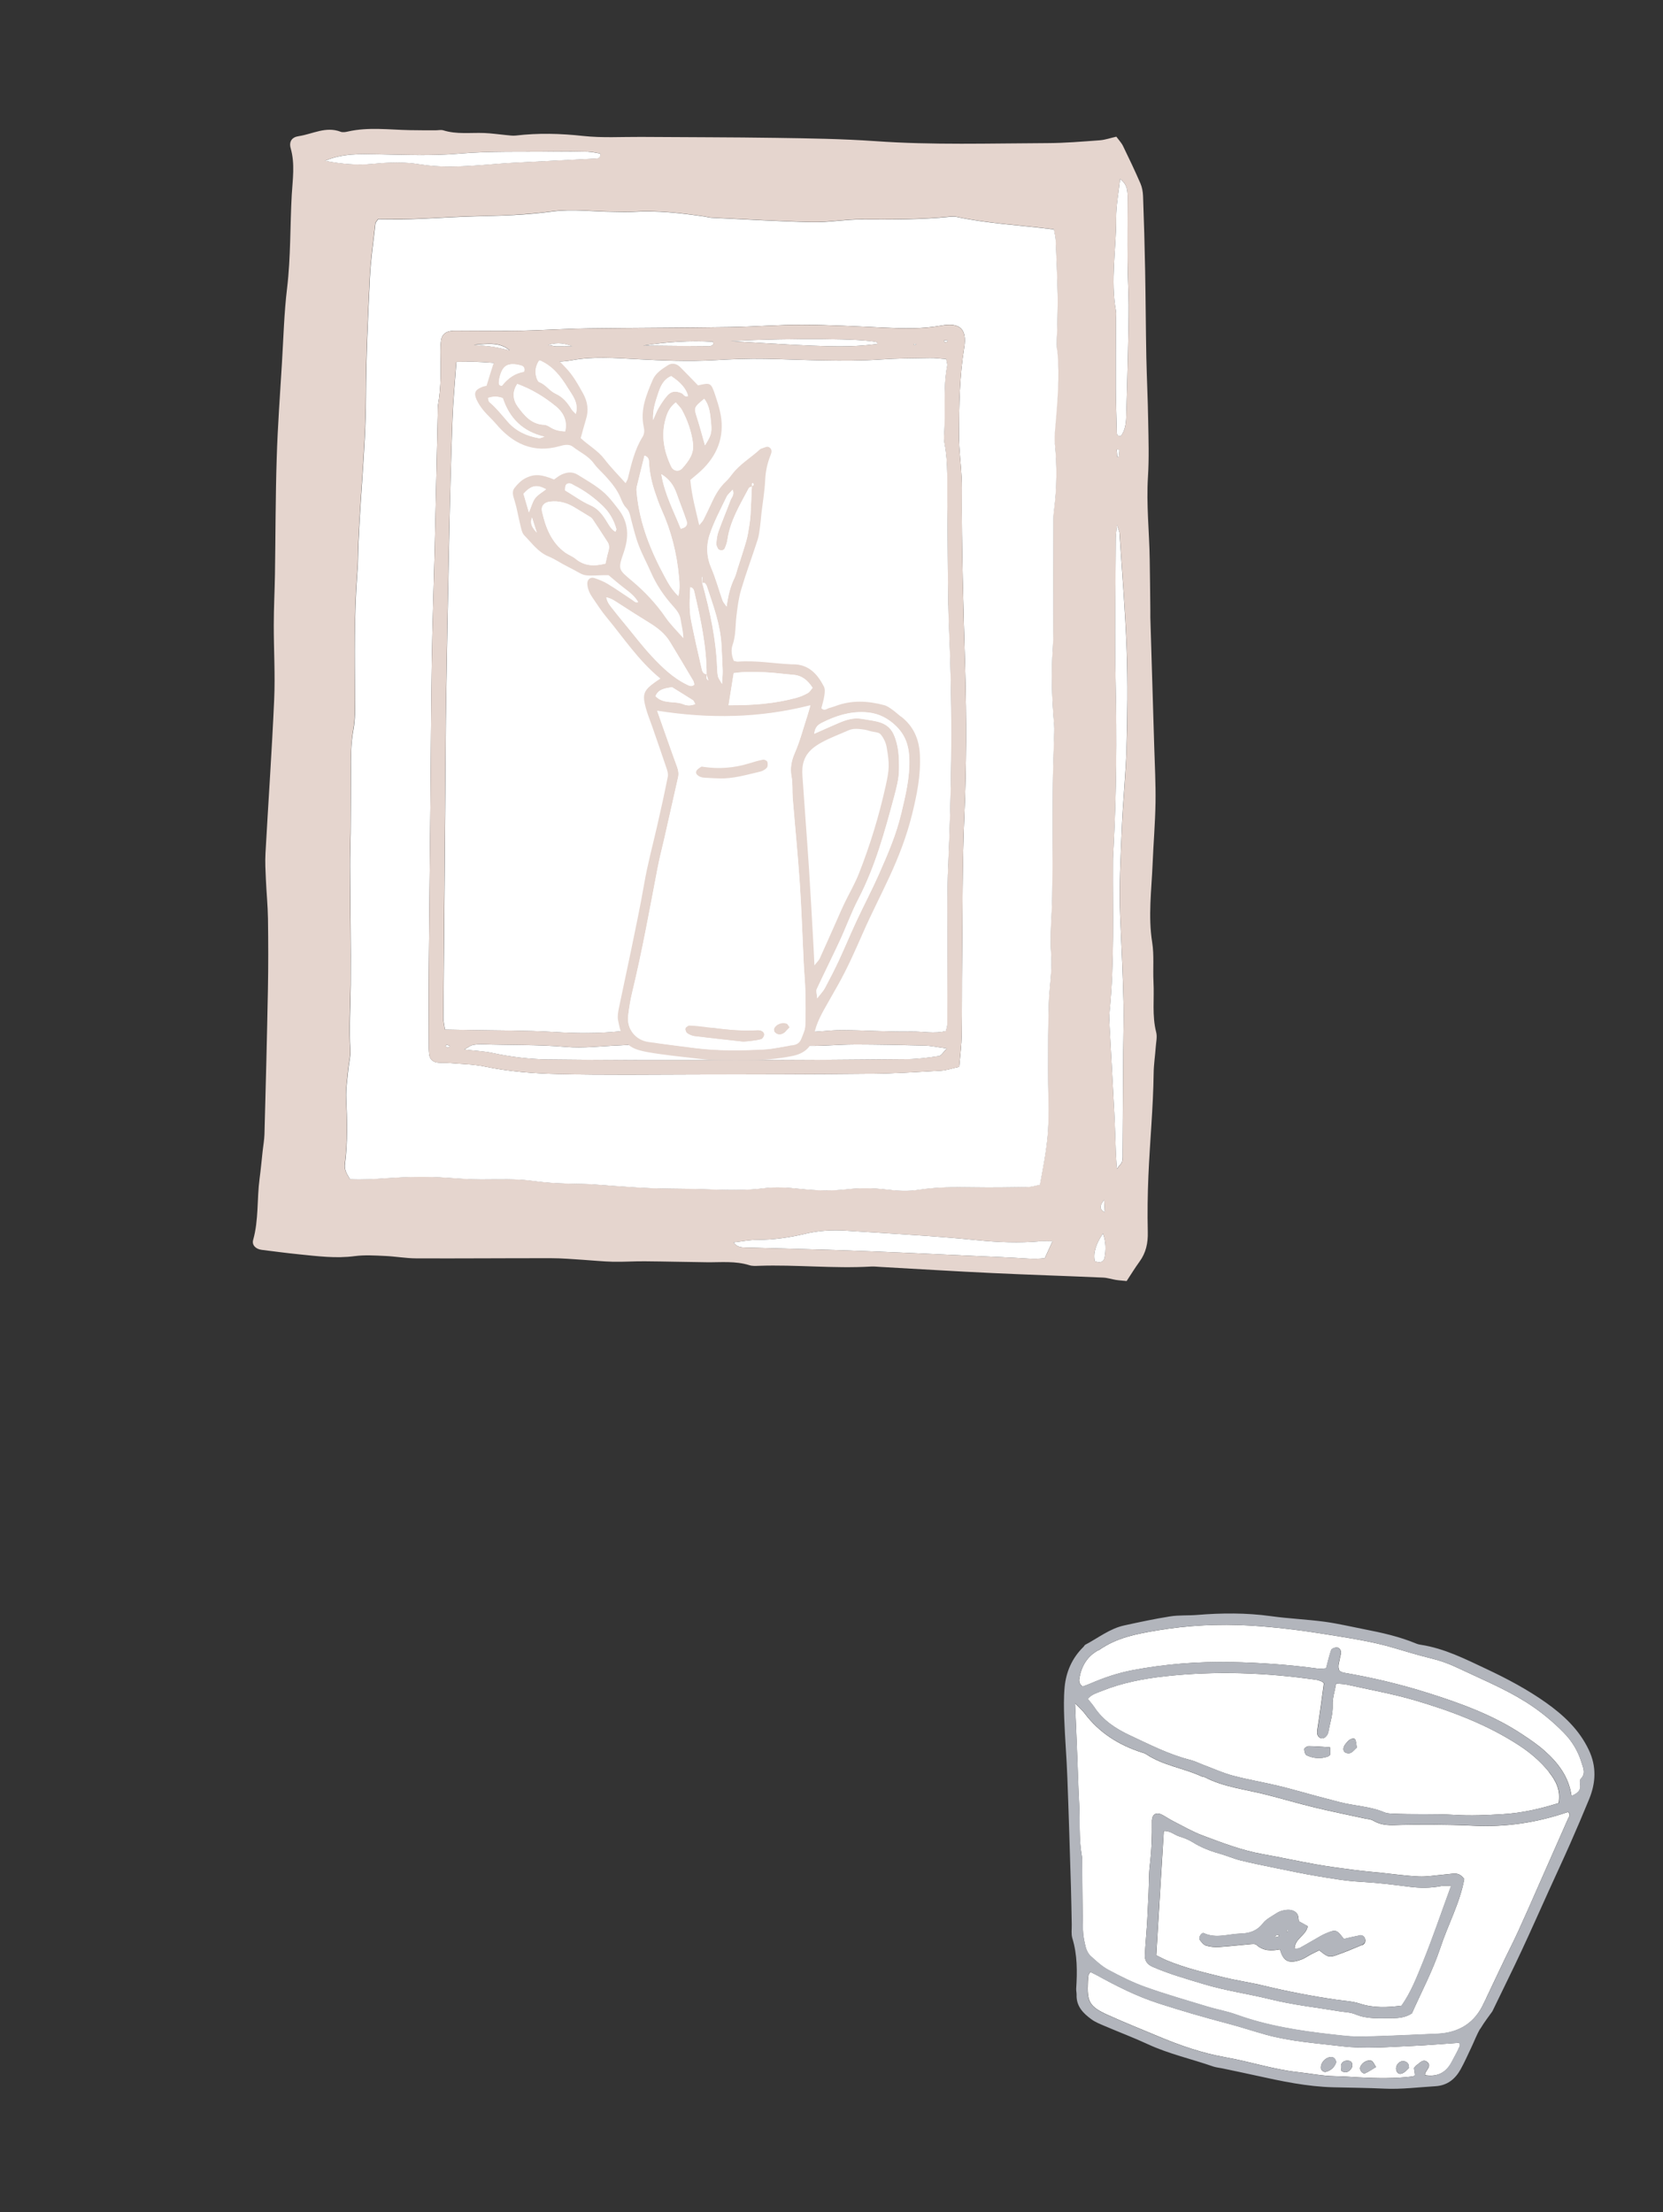 <?xml version="1.0" encoding="UTF-8"?><svg id="_イヤー_2" xmlns="http://www.w3.org/2000/svg" width="294.96" height="392.3" viewBox="0 0 294.96 392.3"><rect x="0" y="0" width="294.96" height="392.3" fill="#333333" stroke="none"/><defs><style>.cls-1{fill:#e5d5ce;}.cls-2{fill:#fff;}.cls-3{fill:none;}.cls-4{fill:#b2b5bc;}</style></defs><g id="_定デザイン"><g><g><rect class="cls-3" y="0" width="250" height="250"/><g><path class="cls-1" d="M204.59,174.11c-.12-2.32,.13-4.69-.23-6.97-.74-4.65-.12-9.25,.07-13.87,.15-3.65,.46-7.29,.52-10.94,.05-3.32-.13-6.64-.23-9.96-.23-7.63-.46-15.27-.69-22.9-.01-.44,0-.89,0-1.33-.03-2.99-.06-5.97-.11-8.96-.07-4.87-.62-9.72-.31-14.61,.21-3.31,.1-6.64,.04-9.96-.06-3.76-.25-7.52-.33-11.28-.1-5.1-.11-10.19-.21-15.29-.08-4.43-.21-8.85-.37-13.27-.03-.76-.17-1.56-.47-2.25-.97-2.23-2.01-4.43-3.08-6.62-.28-.58-.75-1.06-1.19-1.66-1.04,.23-1.98,.57-2.94,.64-3.09,.23-6.19,.49-9.28,.5-10.18,.04-20.37,.37-30.55-.35-5.85-.41-11.73-.49-17.59-.58-7.98-.12-15.96-.11-23.94-.17-3.44-.02-6.9,.2-10.3-.17-4-.44-7.94-.54-11.92-.07-.54,.06-1.1-.03-1.65-.08-1.32-.12-2.63-.32-3.95-.37-2.43-.09-4.88,.27-7.27-.48-.4-.12-.88,0-1.32,0-1.54,0-3.09,0-4.63-.03-3.65-.07-7.3-.58-10.93,.24-.42,.1-.93,.19-1.3,.05-2.63-1.02-4.99,.41-7.46,.78-1.22,.18-1.75,.97-1.4,2.19,.77,2.73,.34,5.49,.18,8.19-.31,5.52-.17,11.07-.83,16.58-.53,4.39-.64,8.83-.91,13.25-.34,5.64-.76,11.27-.93,16.92-.22,6.86-.2,13.72-.31,20.58-.05,2.99-.21,5.98-.21,8.97-.01,4.42,.27,8.85,.07,13.27-.4,9.07-1.04,18.14-1.54,27.21-.09,1.54,0,3.1,.07,4.65,.1,2.32,.34,4.64,.37,6.96,.06,4.21,.07,8.42-.01,12.63-.16,8.53-.38,17.06-.61,25.59-.03,.99-.21,1.98-.32,2.97-.18,1.65-.33,3.31-.55,4.95-.48,3.61-.14,7.3-1.14,10.85-.25,.9,.46,1.62,1.52,1.75,2.19,.27,4.39,.57,6.58,.79,3.3,.33,6.58,.77,9.93,.32,1.74-.23,3.54-.11,5.31-.03,1.88,.08,3.74,.42,5.62,.43,7.98,.03,15.96-.04,23.93-.03,1.88,0,3.76,.17,5.64,.29,1.77,.11,3.53,.3,5.3,.34,1.88,.04,3.77-.1,5.65-.08,3.66,.03,7.31,.13,10.97,.17,2.54,.03,5.1-.26,7.59,.53,.51,.16,1.1,.12,1.65,.1,6.64-.23,13.28,.52,19.93,.13,.55-.03,1.11,.04,1.66,.07,6.64,.37,13.27,.78,19.91,1.09,6.52,.31,13.05,.51,19.57,.8,.76,.03,1.51,.29,2.27,.41,.63,.1,1.27,.13,1.9,.2,.8-1.22,1.49-2.35,2.27-3.42,1.17-1.59,1.53-3.33,1.48-5.29-.08-3.31-.03-6.63,.11-9.94,.26-6.07,.85-12.12,.93-18.2,.02-1.55,.26-3.09,.37-4.63,.06-.88,.29-1.82,.08-2.64-.76-2.96-.32-5.96-.48-8.93Zm-8.76,38.67c.04,.7,.08,1.4,.13,2.23-1.27-.67-.67-1.46-.13-2.23ZM57.64,28.51c3.11-1.34,6.32-1.21,9.51-1.15,4.76,.09,9.49,.29,14.26-.12,5.61-.48,11.28-.29,16.92-.37,1.99-.03,3.99-.02,5.98,.03,.73,.02,1.45,.2,2.13,.31,.09,.89-.47,.87-.85,.89-4.87,.27-9.74,.49-14.61,.75-1.88,.1-3.75,.27-5.62,.41-3.65,.28-7.3,.46-10.94-.14-2.76-.45-5.53-.35-8.29-.08-2.87,.28-5.7,.01-8.5-.54Zm127.67,194.62c-1.95,.26-3.81,0-5.67-.08-8.73-.38-17.46-.83-26.19-1.17-7.06-.28-14.13-.42-21.2-.64-.74-.02-1.51-.02-2.16-.9,1.4-.16,2.8-.45,4.21-.45,2.9-.01,5.73-.42,8.54-1.08,2.38-.57,4.79-.71,7.23-.55,4.74,.31,9.49,.59,14.24,.92,2.98,.21,5.95,.45,8.92,.76,3.75,.38,7.5,.53,11.26,.2,.62-.05,1.25,0,2.2,0-.54,1.18-.94,2.04-1.38,3.01Zm1.76-144.45c.38,3.88,.35,7.75-.13,11.61-.07,.55-.13,1.1-.13,1.66-.01,6.64,0,13.28-.02,19.92,0,1-.03,2-.09,2.99-.3,4.54-.15,9.08,.23,13.61,.07,.87,0,1.76-.02,2.64-.07,2.77-.19,5.53-.21,8.3-.05,6.53,0,13.07-.11,19.6-.06,3.42-.45,6.81-.18,10.27,.22,2.84-.34,5.74-.42,8.61-.11,3.87-.11,7.75-.12,11.62,0,3.21,.12,6.42,.05,9.63-.08,3.65-.81,7.23-1.5,10.95-.8,.15-1.54,.39-2.28,.41-3.21,.06-6.43,.09-9.64,.04-3.21-.05-6.4-.06-9.61,.44-1.83,.29-3.77,.18-5.63-.04-2.33-.28-4.64-.33-6.96-.06-2.77,.32-5.51,.25-8.29-.05-2.19-.24-4.46-.4-6.63-.12-4.44,.57-8.85,.16-13.27,.1-2.32-.03-4.65-.04-6.97-.13-2.21-.09-4.42-.27-6.62-.41-1.76-.11-3.53-.31-5.29-.33-2.88-.04-5.72-.11-8.6-.52-3.05-.43-6.19-.27-9.29-.28-2.11,0-4.19-.17-6.29-.31-3.52-.25-7.08-.15-10.6,.1-2.1,.15-4.17,.28-6.4,.17-.61-1.02-1.02-1.67-.89-2.7,.49-3.85,.4-7.71,.22-11.59-.08-1.75,.22-3.53,.38-5.29,.1-1.1,.43-2.21,.36-3.29-.26-3.88,.02-7.75,.06-11.62,.06-6.98-.08-13.96-.11-20.94,0-1.99,.08-3.98,.1-5.97,.03-3.65,.05-7.3,.04-10.95,0-2.43,0-4.85,.43-7.28,.35-1.94,.32-3.97,.31-5.96-.06-7.2-.15-14.4,.37-21.59,.06-.77,.13-1.55,.14-2.32,.18-9.74,1.38-19.42,1.42-29.17,.03-7.08,.36-14.16,.7-21.24,.15-3.2,.63-6.38,.98-9.57,.02-.19,.22-.37,.48-.77,1.84,0,3.83,.05,5.8-.01,3.1-.1,6.19-.31,9.29-.43,2.99-.12,5.98-.13,8.97-.3,2.32-.13,4.64-.34,6.94-.64,3.55-.46,7.08,.04,10.62,.06,1.22,0,2.44,.09,3.65,.01,4.23-.26,8.4,.21,12.57,.83,.44,.06,.87,.2,1.31,.22,5.97,.28,11.94,.65,17.91,.78,2.86,.06,5.74-.49,8.61-.48,5.32,.03,10.63,.05,15.93-.49,.33-.03,.67-.03,.99,.04,5.63,1.21,11.39,1.47,17.27,2.22,.11,.64,.29,1.25,.31,1.87,.14,3.21,.28,6.41,.35,9.62,.04,1.87-.03,3.75-.06,5.62-.02,1.44-.18,2.89-.04,4.31,.44,4.66,.03,9.29-.38,13.92-.08,.88-.13,1.78-.05,2.65Zm8.86,144.27c-.18,.98-.92,1.06-1.74,.73q-.49-2.09,1.44-4.93c.57,1.64,.53,2.94,.3,4.2Zm3.89-90.28c-.13,4.76-.64,9.5-.84,14.26-.21,5.2-.51,10.42-.29,15.6,.22,5.19,.49,10.39,.6,15.59,.06,2.77-.05,5.54-.06,8.3-.04,5.98-.07,11.96-.11,17.94,0,.55,.04,1.13-.09,1.65-.09,.36-.45,.66-.93,1.3-.08-1.18-.14-1.94-.17-2.71-.1-2.43-.15-4.86-.28-7.29-.28-5.3-.59-10.6-.87-15.9-.04-.66-.03-1.33,.04-1.99,.88-8.83,.55-17.69,.6-26.54,0-.88,.07-1.77,.11-2.65,.5-9.62,.57-19.25,.36-28.88-.19-8.63,0-17.27,.02-25.91,0-.54,.1-1.08,.22-2.32,.32,1,.44,1.21,.45,1.42,.45,6.96,1.03,13.91,1.28,20.87,.21,5.75,.13,11.52-.03,17.28Zm-1.76-52.94l.49,.07c-.04,.41-.07,.81-.11,1.22h-.29c-.03-.43-.06-.86-.09-1.29Zm2.01-17.7c-.09,3.98-.19,7.96-.32,11.94-.04,1.21-.2,2.41-.97,3.37-.77,.01-.69-.5-.7-.9-.07-2.54-.16-5.09-.17-7.63-.02-4.09,.02-8.18,.03-12.28,0-.44,.07-.9,0-1.33-.99-5.51,.05-11.02,.03-16.53,0-2.27,.45-4.55,.7-6.94,1.33,.98,1.33,2.2,1.33,3.43-.01,3.76-.05,7.52-.01,11.29,.02,2.54,.18,5.08,.19,7.62,.02,2.65-.05,5.3-.11,7.95Z"/><path class="cls-2" d="M187.49,62.11c-.14-1.42,.02-2.87,.04-4.31,.03-1.87,.1-3.75,.06-5.62-.07-3.21-.21-6.42-.35-9.62-.03-.62-.2-1.23-.31-1.87-5.88-.75-11.64-1.01-17.27-2.22-.32-.07-.66-.07-.99-.04-5.3,.54-10.61,.52-15.93,.49-2.87-.01-5.74,.54-8.61,.48-5.97-.13-11.94-.5-17.91-.78-.44-.02-.87-.16-1.31-.22-4.17-.62-8.34-1.09-12.57-.83-1.21,.07-2.43,0-3.65-.01-3.54-.02-7.07-.52-10.62-.06-2.3,.3-4.62,.52-6.94,.64-2.99,.16-5.98,.18-8.97,.3-3.1,.12-6.19,.33-9.29,.43-1.98,.07-3.96,.01-5.8,.01-.26,.4-.46,.57-.48,.77-.35,3.19-.83,6.37-.98,9.57-.34,7.07-.67,14.16-.7,21.24-.04,9.75-1.24,19.43-1.42,29.17-.01,.77-.09,1.55-.14,2.32-.52,7.19-.44,14.39-.37,21.59,.02,1.99,.05,4.02-.31,5.96-.44,2.43-.44,4.84-.43,7.28,0,3.65-.01,7.3-.04,10.95-.02,1.99-.11,3.98-.1,5.97,.03,6.98,.17,13.96,.11,20.94-.03,3.87-.31,7.74-.06,11.62,.07,1.08-.26,2.19-.36,3.29-.16,1.76-.46,3.53-.38,5.29,.18,3.87,.27,7.74-.22,11.59-.13,1.03,.28,1.68,.89,2.7,2.22,.11,4.29-.02,6.4-.17,3.52-.25,7.08-.34,10.6-.1,2.1,.15,4.18,.31,6.29,.31,3.1,0,6.24-.15,9.29,.28,2.88,.41,5.72,.47,8.6,.52,1.77,.02,3.53,.22,5.29,.33,2.21,.14,4.41,.33,6.62,.41,2.32,.09,4.65,.1,6.97,.13,4.42,.06,8.83,.47,13.27-.1,2.17-.28,4.44-.12,6.63,.12,2.77,.3,5.52,.37,8.29,.05,2.32-.27,4.62-.22,6.96,.06,1.86,.23,3.8,.33,5.63,.04,3.2-.5,6.39-.49,9.61-.44,3.21,.05,6.43,.01,9.64-.04,.75-.01,1.49-.26,2.28-.41,.68-3.71,1.41-7.29,1.5-10.95,.07-3.21-.06-6.42-.05-9.63,0-3.87,0-7.75,.12-11.62,.08-2.88,.64-5.77,.42-8.61-.27-3.45,.13-6.85,.18-10.27,.11-6.53,.05-13.07,.11-19.6,.02-2.77,.14-5.53,.21-8.3,.02-.88,.09-1.77,.02-2.64-.39-4.53-.54-9.07-.23-13.61,.07-.99,.09-1.99,.09-2.99,.01-6.64,0-13.28,.02-19.92,0-.55,.06-1.11,.13-1.66,.48-3.87,.52-7.73,.13-11.61-.09-.87-.03-1.77,.05-2.65,.4-4.63,.82-9.26,.38-13.92Zm-16.45,82.58c-.37,8.52-.31,17.05-.4,25.58-.05,4.43,0,8.87-.07,13.3-.03,1.76-.26,3.51-.44,5.63-1.31,.28-2.26,.62-3.22,.68-4.09,.23-8.18,.5-12.27,.54-10.42,.11-20.83,.11-31.25,.13-8.09,.02-16.19,.12-24.28-.07-4.41-.1-8.83-.43-13.19-1.34-2.05-.42-4.18-.44-6.27-.62-.66-.06-1.33,0-1.99-.07-.91-.1-1.42-.58-1.54-1.46-.08-.65-.07-1.32-.07-1.99-.01-4.1-.05-8.2-.01-12.3,.08-9.97,.2-19.95,.3-29.92,.08-8.42,.11-16.83,.24-25.25,.11-6.86,.36-13.73,.53-20.59,.19-7.86,.35-15.72,.53-23.58,.01-.55-.03-1.12,.07-1.66,.54-3.08,.47-6.18,.41-9.28-.01-.66,.02-1.33,.1-1.99,.12-1.01,.69-1.56,1.71-1.72,.22-.03,.44-.06,.66-.06,3.1,.01,6.2,.05,9.3,.04,1.66,0,3.32-.06,4.98-.11,3.21-.11,6.42-.3,9.63-.34,8.31-.11,16.62-.11,24.93-.23,4.32-.06,8.63-.43,12.94-.41,4.86,.02,9.73,.29,14.59,.51,3.32,.15,6.61,.24,9.92-.36,3.38-.62,4.68,.58,4.13,3.94-.82,5.06-.9,10.14-.92,15.24,0,.77,.02,1.55,.06,2.32,.15,2.43,.46,4.85,.45,7.28-.07,10.75,.29,21.49,.59,32.23,.25,8.64,.23,17.28-.15,25.93Z"/><path class="cls-2" d="M198.57,94.52c-.01-.21-.13-.41-.45-1.42-.12,1.24-.22,1.78-.22,2.32-.03,8.64-.21,17.28-.02,25.91,.21,9.64,.14,19.26-.36,28.88-.05,.88-.11,1.77-.11,2.65-.05,8.85,.28,17.71-.6,26.54-.07,.66-.07,1.33-.04,1.99,.28,5.3,.6,10.6,.87,15.9,.13,2.43,.18,4.86,.28,7.29,.03,.76,.1,1.53,.17,2.71,.48-.64,.84-.94,.93-1.3,.13-.52,.09-1.1,.09-1.65,.04-5.98,.07-11.96,.11-17.94,.02-2.77,.12-5.54,.06-8.3-.11-5.2-.38-10.39-.6-15.59-.22-5.19,.08-10.41,.29-15.6,.19-4.76,.7-9.5,.84-14.26,.16-5.76,.24-11.53,.03-17.28-.25-6.96-.83-13.92-1.28-20.87Z"/><path class="cls-2" d="M184.49,220.14c-3.76,.33-7.51,.18-11.26-.2-2.97-.3-5.94-.55-8.92-.76-4.74-.33-9.49-.61-14.24-.92-2.44-.16-4.85-.02-7.23,.55-2.81,.67-5.64,1.07-8.54,1.08-1.4,0-2.8,.29-4.21,.45,.65,.88,1.41,.88,2.16,.9,7.07,.22,14.13,.36,21.2,.64,8.73,.34,17.46,.79,26.19,1.17,1.86,.08,3.72,.34,5.67,.08,.44-.96,.84-1.83,1.38-3.01-.95,0-1.58-.05-2.2,0Z"/><path class="cls-2" d="M200,35.17c0-1.23,0-2.45-1.33-3.43-.26,2.4-.71,4.67-.7,6.94,.02,5.51-1.03,11.02-.03,16.53,.08,.43,.01,.88,0,1.33-.01,4.09-.05,8.18-.03,12.28,.01,2.54,.11,5.09,.17,7.63,.01,.4-.07,.91,.7,.9,.76-.96,.93-2.16,.97-3.37,.12-3.98,.23-7.96,.32-11.94,.06-2.65,.12-5.3,.11-7.95-.02-2.54-.17-5.08-.19-7.62-.03-3.76,0-7.52,.01-11.29Z"/><path class="cls-2" d="M104.32,26.91c-1.99-.05-3.99-.06-5.98-.03-5.64,.08-11.31-.11-16.92,.37-4.78,.41-9.51,.21-14.26,.12-3.19-.06-6.4-.19-9.51,1.15,2.8,.55,5.63,.82,8.5,.54,2.76-.27,5.53-.37,8.29,.08,3.64,.6,7.29,.41,10.94,.14,1.87-.14,3.75-.31,5.62-.41,4.87-.26,9.74-.49,14.61-.75,.38-.02,.94,0,.85-.89-.68-.1-1.4-.29-2.13-.31Z"/><path class="cls-2" d="M194.19,223.68c.82,.33,1.57,.25,1.74-.73,.23-1.26,.27-2.56-.3-4.2q-1.93,2.83-1.44,4.93Z"/><path class="cls-2" d="M198.16,81.02h.29c.04-.41,.07-.82,.11-1.23l-.49-.07c.03,.43,.06,.86,.09,1.3Z"/><path class="cls-2" d="M195.96,215.01c-.05-.83-.09-1.53-.13-2.23-.54,.77-1.14,1.55,.13,2.23Z"/><path class="cls-1" d="M170.6,86.54c.02-2.43-.3-4.85-.45-7.28-.05-.77-.07-1.55-.06-2.32,.02-5.1,.1-10.18,.92-15.24,.54-3.36-.75-4.55-4.13-3.94-3.31,.6-6.6,.52-9.92,.36-4.86-.23-9.73-.49-14.59-.51-4.31-.02-8.63,.34-12.94,.41-8.31,.12-16.62,.13-24.93,.23-3.21,.04-6.42,.23-9.63,.34-1.66,.06-3.32,.11-4.98,.11-3.1,0-6.2-.03-9.3-.04-.22,0-.44,.03-.66,.06-1.03,.16-1.59,.71-1.71,1.72-.08,.66-.11,1.33-.1,1.99,.06,3.1,.13,6.2-.41,9.28-.09,.54-.05,1.11-.07,1.66-.18,7.86-.34,15.72-.53,23.58-.17,6.86-.41,13.72-.53,20.59-.14,8.41-.16,16.83-.24,25.25-.1,9.97-.22,19.95-.3,29.92-.03,4.1,0,8.2,.01,12.3,0,.66-.01,1.33,.07,1.99,.11,.88,.63,1.36,1.54,1.46,.66,.07,1.33,.02,1.99,.07,2.09,.18,4.23,.2,6.27,.62,4.36,.9,8.78,1.23,13.19,1.34,8.09,.19,16.19,.08,24.28,.07,10.42-.02,20.83-.03,31.25-.13,4.09-.04,8.18-.31,12.27-.54,.96-.05,1.91-.39,3.22-.68,.17-2.12,.41-3.87,.44-5.63,.07-4.43,.02-8.87,.07-13.3,.1-8.53,.03-17.06,.4-25.58,.38-8.65,.4-17.29,.15-25.93-.31-10.74-.66-21.48-.59-32.23Zm-2.64-26.2c.06,0,.11,.12,.16,.19-.17,.06-.34,.16-.51,.17-.06,0-.14-.2-.21-.31,.18-.02,.37-.06,.55-.05Zm-5.7,.65l.25,.1c-.06,.05-.13,.15-.17,.14-.12-.03-.23-.11-.34-.17,.09-.02,.17-.05,.26-.07Zm-6.69-.29s.03,.19,.04,.3c-5.15,.66-8.66,.59-26.01-.51,11.08-.55,23.79-.45,25.97,.22Zm-29.12-.1c.03,.31,.07,.47,.04,.5-.18,.12-.38,.28-.58,.28-3.95-.02-7.89-.06-11.84-.1,4.18-.65,8.29-.93,12.38-.68Zm-24.9,.82c-.98,0-1.97,.01-2.95,0-.32,0-.63-.11-1.36-.24,1.74-.57,3.1-.2,4.31,.25Zm-11.15,.7c-.94-.21-1.88-.46-2.83-.61-.97-.15-1.95-.21-3.54-.37,2.65-.24,4.67-.47,6.37,.97Zm-10.98,123.66c-.14,0-.28-.18-.42-.28,.07-.07,.16-.22,.22-.21,.19,.03,.37,.12,.58,.2-.13,.11-.26,.3-.38,.29Zm87.15,1.49c-1.86,.27-3.74,.54-5.61,.56-10.41,.1-20.82,.16-31.23,.17-10.86,0-21.72,.01-32.57-.12-3.3-.04-6.61-.45-9.86-1.16-1.35-.29-2.76-.34-4.97-.6,.88-.48,1.16-.71,1.46-.78,.54-.11,1.1-.18,1.64-.16,4.98,.19,9.96,.04,14.94,.48,3.06,.27,6.18-.14,9.27-.26,4.75-.19,9.46-1.04,14.24-.68,.77,.06,1.53,.14,2.3,.18,1.99,.11,3.98,.24,5.97,.3,3.98,.12,7.95,.25,11.93,.27,2.43,.01,4.86-.24,7.29-.24,4.2,0,8.41,.08,12.61,.2,1.18,.03,2.36,.3,3.96,.52-.67,.67-.97,1.27-1.36,1.33Zm1.6-34.13c-.24,5.31-.11,10.63-.14,15.95-.02,4.21-.01,8.42-.04,12.63,0,.32-.13,.63-.24,1.12-2.04,.54-4.14,.05-6.19,.09-4.08,.07-8.17-.23-12.26-.25-2.21-.01-4.42,.38-6.62,.34-4.42-.07-8.86-.17-13.27-.52-6.54-.52-13.03-.25-19.53,.4-3.86,.39-7.73,.34-11.61,.11-4.97-.3-9.95-.25-14.93-.35-1.42-.03-2.84-.05-4.44-.08-.11-.79-.28-1.42-.27-2.05,.1-13.95,.23-27.91,.35-41.86,.04-4.87,.05-9.73,.13-14.6,.16-9.51,.33-19.03,.54-28.54,.16-7.08,.34-14.17,.59-21.25,.12-3.3,.44-6.58,.69-10.1,1.28,0,2.46-.04,3.64-.01,1.1,.03,2.2,.14,3.3,.19,1.1,.06,2.26,.33,3.29,.09,2.29-.55,4.54-.75,6.88-.42,1.08,.15,2.23,.06,3.31-.14,3.86-.72,7.7-.4,11.58-.2,4.63,.23,9.28,.43,13.9,.17,2.98-.17,5.94-.29,8.93-.23,6.84,.14,13.68,.57,20.53,.11,2.86-.19,5.74-.2,8.61-.25,.97-.01,1.94,.12,2.91,.19,.09,.55,.23,.88,.17,1.18-.78,4.06-.24,8.17-.55,12.25-.04,.55,0,1.11,.1,1.65,.65,3.4,.42,6.84,.47,10.27,.09,6.09,.09,12.19,.17,18.28,.04,2.99,.21,5.98,.31,8.96,.4,12.3,.24,24.58-.32,36.87Z"/><path class="cls-2" d="M168.19,107.32c-.09-6.09-.09-12.19-.17-18.28-.05-3.43,.17-6.87-.47-10.27-.1-.54-.15-1.11-.1-1.65,.31-4.08-.23-8.19,.55-12.25,.06-.3-.09-.63-.17-1.18-.97-.07-1.94-.21-2.91-.19-2.87,.04-5.75,.05-8.61,.25-6.85,.46-13.69,.03-20.53-.11-2.99-.06-5.95,.06-8.93,.23-4.62,.27-9.27,.07-13.9-.17-3.87-.2-7.72-.51-11.58,.2-1.08,.2-2.23,.29-3.31,.14-2.34-.33-4.59-.13-6.88,.42-1.03,.25-2.19-.03-3.29-.09-1.1-.06-2.2-.16-3.3-.19-1.18-.03-2.36,0-3.64,.01-.25,3.52-.57,6.81-.69,10.1-.26,7.08-.44,14.17-.59,21.25-.21,9.51-.38,19.03-.54,28.54-.08,4.86-.09,9.73-.13,14.6-.12,13.95-.24,27.91-.35,41.86,0,.63,.16,1.26,.27,2.05,1.6,.03,3.02,.05,4.44,.08,4.98,.1,9.96,.05,14.93,.35,3.89,.24,7.75,.28,11.61-.11,6.5-.65,13-.92,19.53-.4,4.41,.35,8.84,.45,13.27,.52,2.2,.04,4.41-.35,6.62-.34,4.09,.02,8.17,.32,12.26,.25,2.05-.04,4.15,.45,6.19-.09,.11-.49,.24-.8,.24-1.12,.02-4.21,.02-8.42,.04-12.63,.03-5.32-.1-10.64,.14-15.95,.55-12.29,.72-24.58,.32-36.87-.1-2.99-.26-5.98-.31-8.96Z"/><path class="cls-2" d="M151.37,185.24c-2.43,0-4.86,.25-7.29,.24-3.98-.02-7.96-.15-11.93-.27-1.99-.06-3.98-.19-5.97-.3-.77-.04-1.53-.12-2.3-.18-4.77-.36-9.49,.49-14.24,.68-3.09,.12-6.21,.53-9.27,.26-4.98-.44-9.96-.29-14.94-.48-.55-.02-1.11,.05-1.64,.16-.31,.06-.58,.3-1.46,.78,2.21,.26,3.62,.31,4.97,.6,3.25,.71,6.56,1.11,9.86,1.16,10.86,.13,21.71,.13,32.57,.12,10.41,0,20.82-.07,31.23-.17,1.87-.02,3.75-.28,5.61-.56,.39-.06,.69-.65,1.36-1.33-1.6-.22-2.78-.49-3.96-.52-4.2-.11-8.4-.19-12.61-.2Z"/><path class="cls-2" d="M129.6,60.49c17.35,1.1,20.86,1.17,26.01,.51-.01-.1,0-.28-.04-.3-2.18-.66-14.89-.76-25.97-.22Z"/><path class="cls-2" d="M114.07,61.29c3.95,.04,7.89,.08,11.84,.1,.19,0,.4-.16,.58-.28,.04-.03,0-.19-.04-.5-4.09-.25-8.2,.03-12.38,.68Z"/><path class="cls-2" d="M84.03,61.16c1.59,.16,2.57,.21,3.54,.37,.95,.15,1.89,.4,2.83,.61-1.7-1.44-3.72-1.21-6.37-.97Z"/><path class="cls-2" d="M97.25,61.18c.72,.13,1.04,.23,1.36,.24,.98,.02,1.97,0,2.95,0-1.2-.45-2.56-.82-4.31-.25Z"/><path class="cls-2" d="M167.96,60.34c-.18,0-.37,.03-.55,.05,.07,.11,.14,.31,.21,.31,.17-.01,.34-.11,.51-.17-.05-.07-.11-.19-.16-.19Z"/><path class="cls-2" d="M162,61.06c.11,.06,.22,.14,.34,.17,.04,.01,.11-.09,.17-.14l-.25-.1c-.09,.02-.17,.05-.26,.07Z"/><path class="cls-2" d="M79,185.51c.14,.1,.27,.27,.42,.28,.12,0,.25-.18,.38-.29-.21-.08-.39-.17-.58-.2-.06-.01-.14,.14-.22,.21Z"/><g><path class="cls-1" d="M125.34,119.68s.01-.07,.02-.1c-.01,0-.02,0-.04,0,0,.02,0,.03,0,.05l.02,.06Z"/><path class="cls-1" d="M133.4,86.21s-.03,.02-.05,.03v.06s.04-.01,.06-.02c0-.02,0-.05,0-.07Z"/><path class="cls-1" d="M159.77,127.08c-.5-.39-.96-.84-1.48-1.2-.45-.32-.92-.67-1.43-.81-2.9-.78-5.8-.94-8.68,.15-.37,.14-.76,.25-1.14,.36-.42,.12-.81,.58-1.36,.03,.17-.7,.42-1.45,.53-2.23,.08-.53,.15-1.19-.08-1.63-1.15-2.21-2.7-3.94-5.47-3.93-.08,0-.16,0-.24,0-3.18-.14-6.33-.72-9.53-.48-.23,.02-.46-.09-.74-.14-.39-.91-.52-1.95-.22-2.79,.6-1.7,.48-3.44,.69-5.17,.19-1.58,.39-3.18,.84-4.69,.88-2.97,1.97-5.88,2.92-8.83,.24-.75,.32-1.55,.43-2.34,.11-.79,.16-1.58,.25-2.37,.23-1.97,.57-3.94,.66-5.91,.07-1.54,.39-2.97,.95-4.37,.19-.47,.31-.93-.11-1.31-.45-.4-.9-.04-1.34,.08-.15,.04-.32,.1-.43,.2-1.63,1.51-3.61,2.63-4.96,4.45-.33,.45-.69,.88-1.09,1.26-1.06,1.01-1.8,2.22-2.4,3.53-.5,1.08-1.01,2.16-1.55,3.23-.16,.31-.43,.56-.77,.98-.62-2.72-1.32-5.16-1.58-8.03,.72-.63,1.61-1.3,2.38-2.1,2.74-2.83,3.77-6.19,2.88-10.07-.21-.93-.5-1.84-.8-2.74-.79-2.36-.84-2.38-3.09-1.86-1.07-1.1-2.11-2.19-3.17-3.25-.63-.63-1.47-.78-2.17-.33-1.07,.69-2.19,1.39-2.71,2.62-1.12,2.63-2.23,5.29-1.59,8.27,.14,.64,.16,1.25-.21,1.84-1.41,2.27-1.98,4.84-2.61,7.39-.06,.25-.24,.48-.39,.8-1.34-1.51-2.64-2.8-3.74-4.25-1.17-1.54-2.87-2.46-4.22-3.74,.33-1.18,.6-2.26,.93-3.32,.52-1.62,.3-3.14-.52-4.61-.89-1.6-1.77-3.2-3.06-4.54-.94-.98-1.82-1.96-2.99-2.71-1-.64-1.91-.86-2.87-.23-1.02,.67-2.11,.76-3.19,.43-.86-.26-1.5-.08-2.24,.34-.73,.41-1.35,.86-1.61,1.66-.4,1.2-.75,2.41-1.15,3.7-.24,.06-.56,.11-.84,.23-1.2,.5-1.46,1.04-.93,2.23,.32,.71,.78,1.38,1.28,1.98,.66,.79,1.45,1.47,2.11,2.25,3.01,3.57,6.63,5.35,11.37,4.01,.76-.22,1.66-.41,2.32,.11,1.24,.98,2.75,1.61,3.72,2.96,.6,.83,1.4,1.52,2.1,2.29,1.07,1.18,2.07,2.4,2.68,3.91,.23,.58,.51,1.21,.94,1.65,.62,.63,.71,1.38,.91,2.15,.4,1.53,.77,3.09,1.34,4.56,.62,1.63,1.47,3.18,2.17,4.78,.94,2.14,2.22,4.05,3.76,5.79,.69,.79,1.37,1.5,1.51,2.62,.12,.97,.45,1.92,.46,3.24-1.22-1.38-2.29-2.42-3.15-3.67-1.67-2.44-3.7-4.59-5.96-6.49-2.42-2.03-2.51-2.02-1.47-5.03,.95-2.74,.91-5.29-.92-7.66-.58-.75-1.16-1.51-1.8-2.21-1.52-1.66-3.49-2.7-5.36-3.88-1.02-.65-1.96-.51-2.93-.08-.49,.22-.92,.6-1.34,.88-2.23-.92-3.49-1.05-5.11-.21-.74,.38-1.39,1.05-1.91,1.72-.53,.68-.21,1.47,.03,2.27,.42,1.36,.63,2.78,.98,4.16,.17,.69,.29,1.53,.75,1.99,1.33,1.34,2.42,2.95,4.29,3.72,1.17,.48,2.22,1.23,3.36,1.79,3.36,1.67,2.14,1.7,6.33,1.53,.32-.01,.63,0,.95,0,.93,.77,1.83,1.56,2.78,2.28,.94,.72,1.87,1.42,2.49,2.49-.47,.22-.72-.14-1.03-.34-1.46-.96-2.89-1.97-4.39-2.88-.74-.45-1.57-.77-2.39-1.05-.69-.23-1.27,.3-1.23,1.03,.05,.91,.41,1.7,.91,2.43,.82,1.18,1.58,2.4,2.5,3.5,3.05,3.67,5.67,7.7,9.56,10.88-.51,.34-.79,.51-1.04,.7-1.94,1.42-2.2,2.09-1.56,4.48,.31,1.15,.77,2.25,1.16,3.37,.83,2.41,1.67,4.81,2.48,7.22,.17,.51,.37,1.1,.27,1.6-.59,2.96-1.23,5.9-1.91,8.84-.78,3.41-1.7,6.78-2.29,10.23-.68,3.92-1.51,7.82-2.31,11.72-.7,3.43-1.47,6.85-2.17,10.28-.14,.69-.28,1.45-.15,2.12,.73,3.79,1.5,5,5.06,5.65,2.96,.54,5.97,.81,8.97,1.18,1.02,.13,2.05,.23,3.08,.26,1.99,.05,3.98,.05,5.98,.04,2.63-.02,5.23-.24,7.83-.76,2.16-.43,3.48-1.62,3.84-3.7,.38-2.18,1.48-4.01,2.53-5.86,.58-1.03,1.17-2.06,1.75-3.09,1.68-2.99,3.05-6.12,4.43-9.25,1.47-3.35,3.16-6.6,4.69-9.92,1.64-3.55,3.04-7.18,3.98-10.98,.86-3.48,1.58-6.97,1.4-10.61-.14-2.81-1.13-5.07-3.34-6.79Zm-71.21-59.92c.52-2.38,1.48-2.97,3.89-2.34,.52,.14,.68,.58,.51,1.1q-2.25,.35-3.91,2.47c-.39,.03-.57-.16-.56-.54,0-.23,.03-.47,.08-.7Zm7.05,10.55c-2.18-.37-4.12-1.26-5.57-2.94-1.04-1.2-2.02-2.44-3.24-3.47-.14-.12-.14-.41-.24-.72,.91-.31,1.73-.31,2.63,.03,1.16,3.49,3.43,5.91,7.39,6.84-.52,.15-.76,.3-.96,.26Zm4.64-1.21c-1.1-.03-1.91-.26-2.67-.74-.32-.21-.71-.42-1.08-.43-2.26-.09-3.54-1.68-4.68-3.24-.82-1.13-1.02-2.59-.07-4,2.54,.93,4.76,2.28,6.76,3.91,1.29,1.05,2.18,2.47,1.73,4.51Zm1.88-3.1c-.31-.34-.59-.55-.76-.83-.71-1.17-1.53-2.16-2.83-2.76-1.06-.49-1.71-1.6-2.87-2.04-.28-.11-.47-.62-.56-.99-.23-.95-.13-1.87,.56-2.9,2.42,1.02,3.84,2.95,5.07,4.96,.79,1.29,1.95,2.58,1.39,4.56Zm-9.28,14.16c1.38-1.5,2.32-1.7,4.02-.8-.68,.54-1.46,.95-1.94,1.58-.49,.65-.69,1.52-1.11,2.52-.37-1.25-.67-2.29-.97-3.31Zm1.51,4.22c.27,.86,.48,1.52,.85,2.67-.9-1-1.22-1.62-.85-2.67Zm13.55,5.98c-.21,.68-.33,1.38-.53,2.2-2.02,.51-3.75,.44-5.31-.86-.54-.45-1.24-.68-1.81-1.09-2.46-1.79-3.47-4.43-4.12-7.25-.23-1,.36-1.66,1.4-1.79,1.55-.19,2.98,.2,4.31,1,.88,.53,1.76,1.06,2.63,1.6,.2,.12,.43,.25,.55,.44,.92,1.38,1.83,2.77,2.73,4.17,.32,.49,.31,1.03,.13,1.6Zm1.24-3.46c-.87-.52-1.25-1.42-1.76-2.2-.69-1.07-1.45-1.97-2.71-2.52-1.49-.65-2.84-1.65-4.45-2.62,.01-.21,0-.45,.04-.68,.09-.49,.47-.61,.89-.54,.22,.04,.42,.21,.63,.31,1.92,.96,3.64,2.23,5.16,3.71,1.13,1.1,1.94,2.49,2.36,4.05,.03,.12-.09,.28-.17,.48Zm20.99,25.08c1.9-.29,3.73-.22,5.54-.15,1.66,.06,3.32,.32,4.98,.44,1.58,.12,2.6,.98,3.46,2.31-.32,.37-.52,.75-.83,.92-.62,.34-1.28,.64-1.96,.83-3.85,1.06-7.79,1.36-12.11,1.34,.33-2.05,.61-3.84,.91-5.7Zm-4.28-24.51c.75-2.32,1.94-4.51,3-6.73,.22-.46,.68-.82,1.08-1.29,.39,.86-.19,1.35-.39,1.91-.69,1.86-1.47,3.68-2.13,5.54-.24,.66-.31,1.4-.37,2.1-.02,.28,.14,.61,.28,.88,.22,.41,1.03,.43,1.21,0,.22-.5,.41-1.04,.49-1.57,.48-3.39,2.26-6.24,3.81-9.18,.07-.13,.32-.17,.52-.24v-.06s.03-.02,.05-.03c-.02-.12-.03-.25-.03-.37,0-.07,.08-.13,.12-.2,.07,.11,.22,.26,.19,.33-.04,.1-.17,.16-.28,.24,0,.02,0,.05,0,.07-.02,0-.04,.01-.06,.02-.07,1.64-.14,3.28-.23,4.91-.03,.63-.11,1.27-.21,1.89-.15,.94-.28,1.89-.54,2.8-.48,1.68-1.04,3.33-1.57,5-.17,.53-.28,1.09-.52,1.58-.75,1.51-1.14,3.12-1.4,5.08-.34-.49-.6-.74-.71-1.05-.69-1.95-1.23-3.96-2.04-5.85-.83-1.94-.88-3.94-.28-5.8Zm-1.29,7.49v1.01c.15,.01,.35-.03,.43,.05,.16,.16,.31,.37,.38,.59,1.12,3.39,2.39,6.75,2.58,10.38,.08,1.51,.16,3.02,.21,4.53,.02,.63-.06,1.25-.11,2.38-.39-.7-.62-.97-.7-1.28-.11-.46-.14-.94-.16-1.42-.17-5.2-1.28-10.24-2.65-15.23-.02-.33-.04-.66-.06-1h.07Zm-2.14,1.79c.59,.12,.66,.58,.74,.92,1.11,4.78,2.16,9.57,2.15,14.52,.01,0,.02,0,.04,0,0,.03-.01,.07-.02,.1,.1,.33,.2,.66,.29,.98-.39-.27-.36-.62-.29-.98l-.02-.06s0-.03,0-.05c-.71-.06-.79-.68-.91-1.17-.64-2.78-1.27-5.56-1.83-8.35-.39-1.95-.24-3.92-.15-5.91Zm2.46-33.42c1.03,1.32,1.08,2.91,1.23,4.43,.17,1.64-.08,2.2-1.09,3.82-.49-1.72-.91-3.32-1.41-4.89-.57-1.8-.6-1.79,1.26-3.35Zm-3.86,12.3c-.62,.71-1.59,.53-1.98-.27-1.31-2.74-1.84-5.58-.97-8.58,.29-1.01,.69-1.95,1.77-2.81,.43,.52,.86,.89,1.11,1.36,.98,1.83,1.66,3.77,1.94,5.85,.25,1.87-.77,3.19-1.87,4.45Zm-4.39-12.99c.43-1.34,.92-2.72,2.4-3.34q2.54,1.66,2.99,3.52c-.6,.3-.79-.36-1.19-.52-1.07-.43-1.82-.34-2.56,.52-.56,.65-1.03,1.39-1.47,2.13-.32,.53-.53,1.13-.98,2.12-.07-1.85,.4-3.15,.81-4.43Zm3.67,35.65c-1.18-1.14-1.78-2.24-2.38-3.36-2.52-4.64-4.47-9.47-4.99-14.78-.04-.39-.1-.81-.01-1.18,.43-1.84,.91-3.68,1.38-5.58,.81,.27,.78,.86,.81,1.36,.1,1.76,.48,3.46,1.04,5.12,.36,1.05,.71,2.11,1.17,3.11,1.72,3.8,2.72,7.78,3.09,11.93,.09,1.01,.19,2.04-.11,3.37Zm.42-11.93c-1.23-3.11-2.85-6.08-3.44-9.66,1.42,.86,2.21,2,2.69,3.4,.57,1.64,1.23,3.25,1.78,4.9,.24,.72-.14,1.2-1.04,1.37Zm-5.16,22.59c-1.57-1.68-2.96-3.52-4.43-5.3-.81-.98-1.62-1.96-2.4-2.96-.46-.6-1.02-1.16-1.2-2.15,.95,.21,1.56,.67,2.2,1.08,1.8,1.16,3.6,2.32,5.43,3.44,1.44,.88,2.75,1.9,3.64,3.36,1.4,2.3,2.77,4.62,4.15,6.94,.11,.19,.13,.45,.18,.66-.47,.44-.88,.2-1.31,0-2.48-1.2-4.42-3.1-6.26-5.06Zm3.6,5.51c1.18,.73,2.46,1.51,3.72,2.32,.16,.11,.23,.36,.42,.68-.77,.33-1.5,.3-2.11,.04-1.58-.65-3.56,.04-4.94-1.44,.53-1.27,1.66-1.36,2.91-1.59Zm23.64,60.13c-.04,.76-.41,1.52-.7,2.25-.25,.62-.72,.99-1.44,1.09-1.73,.24-3.44,.68-5.18,.77-4.05,.21-8.11,.27-12.16-.24-2.75-.34-5.5-.71-8.25-1.08-2.37-.32-3.94-2.27-3.66-4.68,.16-1.42,.4-2.84,.74-4.23,1.75-7.27,3.07-14.63,4.48-21.97,.34-1.8,.82-3.57,1.22-5.35,.81-3.56,1.6-7.13,2.41-10.69,.14-.64,.06-1.22-.17-1.86-1.18-3.2-2.29-6.43-3.54-9.96,9.29,1.47,18.17,1.32,27.18-.97-.22,.75-.38,1.34-.56,1.91-.72,2.18-1.28,4.41-2.21,6.53-.56,1.27-.87,2.67-.58,4.17,.24,1.24,.11,2.54,.21,3.81,.41,5.07,.92,10.14,1.26,15.21,.31,4.68,.46,9.38,.69,14.06,.08,1.67,.25,3.33,.29,5,.05,2.06,.08,4.13-.02,6.19Zm1.48-14.08c-.26-4.61-.5-9.22-.8-13.82-.36-5.47-.79-10.94-1.16-16.42-.07-.95-.05-1.88,.29-2.82,.56-1.56,1.79-2.45,3.09-3.17,1.52-.84,3.17-1.44,4.77-2.15,.92-.41,1.87-.26,2.82-.13,.39,.05,.77,.19,1.15,.29,.6,.16,1.41,.15,1.74,.54,.54,.63,.94,1.5,1.08,2.32,.53,3.04,.46,3.95-.18,6.83-1.17,5.29-2.75,10.46-4.73,15.5-.72,1.84-1.74,3.56-2.6,5.35-.45,.93-.85,1.88-1.27,2.83-1.03,2.32-2.06,4.65-3.11,6.96-.13,.28-.38,.5-.93,1.19-.07-1.44-.1-2.38-.16-3.32Zm15.55-23.61c-.88,3.72-2.4,7.23-3.94,10.71-1.25,2.83-2.7,5.57-4.01,8.38-1.07,2.3-2.04,4.65-3.11,6.95-.77,1.65-1.61,3.28-2.47,4.89-.29,.54-.74,.99-1.36,1.8-.05-.81-.24-1.29-.08-1.62,1.34-2.88,2.76-5.72,4.1-8.6,1.13-2.45,2.04-5.01,3.29-7.4,3-5.76,4.69-11.96,6.35-18.18,.41-1.53,.83-3.11,.85-4.68,.03-2.11-.02-4.25-.93-6.29-.63-1.42-1.71-2.02-3.07-2.33-.85-.19-1.72-.29-2.58-.45-1.48-.27-2.83,.18-4.16,.75-1.36,.58-2.71,1.19-4.29,1.89,.15-1.28,.76-1.64,1.41-1.97,2.37-1.2,4.85-1.99,7.54-1.85,1.87,.09,3.47,.69,4.98,1.94,2.01,1.67,2.82,3.61,2.92,6.18,.14,3.41-.66,6.63-1.43,9.87Z"/><path class="cls-2" d="M116.56,126.07c1.25,3.52,2.36,6.75,3.54,9.96,.23,.63,.32,1.22,.17,1.86-.8,3.56-1.6,7.13-2.41,10.69-.4,1.78-.88,3.55-1.22,5.35-1.4,7.34-2.72,14.7-4.48,21.97-.34,1.39-.57,2.81-.74,4.23-.28,2.4,1.29,4.36,3.66,4.68,2.75,.37,5.5,.74,8.25,1.08,4.04,.5,8.1,.44,12.16,.24,1.73-.09,3.45-.53,5.18-.77,.72-.1,1.19-.47,1.44-1.09,.29-.73,.66-1.49,.7-2.25,.1-2.06,.07-4.13,.02-6.19-.04-1.67-.21-3.33-.29-5-.23-4.69-.37-9.38-.69-14.06-.34-5.08-.85-10.14-1.26-15.21-.1-1.27,.03-2.57-.21-3.81-.29-1.5,.02-2.9,.58-4.17,.93-2.12,1.49-4.35,2.21-6.53,.19-.58,.34-1.16,.56-1.91-9.02,2.28-17.89,2.43-27.18,.97Zm18.95,57.49c-.03,.26-.27,.64-.5,.71-.6,.18-1.24,.24-1.86,.33-.39,.05-.79,.08-1.29,.12-2.81-.31-5.73-.62-8.64-.98-.45-.06-.92-.26-1.3-.52-.21-.14-.37-.56-.32-.8,.05-.23,.42-.54,.64-.54,.87,.01,1.74,.11,2.6,.22,3.15,.39,6.29,.85,9.48,.61,.16-.01,.32,0,.47,.04,.4,.12,.78,.34,.72,.8Zm1.82-1.19c.37-.74,1.43-1.13,2.2-.81,.18,.07,.28,.34,.52,.64-.39,.37-.71,.81-1.14,1.06-.49,.27-1.08,.25-1.48-.24-.12-.15-.17-.48-.09-.64Zm-2-47.65c.23-.04,.7,.18,.76,.37,.1,.32,.1,.84-.1,1.07-.29,.33-.77,.58-1.22,.69-2.39,.55-4.76,1.28-7.26,1.19-.87-.04-1.75-.06-2.62-.13-.31-.02-.64-.1-.9-.25-.34-.2-.7-.53-.48-.95,.16-.31,.53-.52,.84-.73,.1-.07,.31,0,.46,.02,2.71,.4,5.38,.19,8-.61,.83-.25,1.67-.5,2.52-.67Z"/><path class="cls-2" d="M158.35,128.26c-1.51-1.25-3.1-1.85-4.98-1.94-2.7-.13-5.17,.66-7.54,1.85-.65,.33-1.27,.69-1.41,1.97,1.59-.7,2.94-1.31,4.29-1.89,1.32-.57,2.67-1.02,4.16-.75,.86,.16,1.73,.25,2.58,.45,1.36,.31,2.44,.91,3.07,2.33,.91,2.04,.96,4.18,.93,6.29-.02,1.57-.44,3.15-.85,4.68-1.67,6.21-3.36,12.41-6.35,18.18-1.24,2.39-2.15,4.95-3.29,7.4-1.33,2.88-2.76,5.72-4.1,8.6-.15,.33,.03,.82,.08,1.62,.63-.81,1.08-1.27,1.36-1.8,.86-1.61,1.7-3.24,2.47-4.89,1.07-2.3,2.04-4.65,3.11-6.95,1.31-2.8,2.76-5.55,4.01-8.38,1.54-3.48,3.06-6.99,3.94-10.71,.77-3.24,1.57-6.45,1.43-9.87-.11-2.57-.91-4.51-2.92-6.18Z"/><path class="cls-2" d="M105.04,92c-.12-.19-.35-.31-.55-.44-.87-.54-1.75-1.07-2.63-1.6-1.33-.8-2.76-1.19-4.31-1-1.04,.12-1.62,.79-1.4,1.79,.64,2.82,1.65,5.46,4.12,7.25,.57,.41,1.27,.65,1.81,1.09,1.56,1.3,3.29,1.38,5.31,.86,.19-.82,.32-1.52,.53-2.2,.17-.57,.18-1.1-.13-1.6-.9-1.4-1.81-2.79-2.73-4.17Z"/><path class="cls-2" d="M117.34,90.4c-.46-1.01-.81-2.06-1.17-3.11-.56-1.66-.94-3.36-1.04-5.12-.03-.5,0-1.09-.81-1.36-.48,1.9-.95,3.73-1.38,5.58-.09,.37-.03,.79,.01,1.18,.52,5.31,2.47,10.14,4.99,14.78,.6,1.11,1.2,2.22,2.38,3.36,.31-1.33,.2-2.36,.11-3.37-.37-4.14-1.37-8.13-3.09-11.93Z"/><path class="cls-2" d="M133.35,86.24v.06s.04-.01,.05-.02l-.05-.04Z"/><path class="cls-2" d="M132.83,86.54c-1.55,2.94-3.33,5.79-3.81,9.18-.08,.54-.27,1.07-.49,1.57-.18,.42-.99,.41-1.21,0-.14-.27-.31-.6-.28-.88,.06-.71,.13-1.44,.37-2.1,.67-1.86,1.44-3.69,2.13-5.54,.21-.56,.78-1.04,.39-1.91-.4,.47-.86,.82-1.08,1.29-1.05,2.22-2.24,4.4-3,6.73-.6,1.86-.56,3.86,.28,5.8,.81,1.89,1.35,3.9,2.04,5.85,.11,.31,.37,.56,.71,1.05,.26-1.96,.66-3.56,1.4-5.08,.24-.49,.36-1.05,.52-1.58,.53-1.66,1.09-3.32,1.57-5,.26-.91,.39-1.86,.54-2.8,.1-.63,.17-1.26,.21-1.89,.09-1.64,.15-3.27,.23-4.91-.19,.07-.45,.11-.52,.24Z"/><path class="cls-2" d="M140.66,119.67c-1.66-.12-3.32-.38-4.98-.44-1.81-.07-3.64-.14-5.54,.15-.3,1.86-.58,3.65-.91,5.7,4.32,.02,8.25-.28,12.11-1.34,.68-.19,1.34-.48,1.96-.83,.31-.17,.51-.56,.83-.92-.86-1.34-1.88-2.2-3.46-2.31Z"/><path class="cls-2" d="M118.82,113.82c-.89-1.46-2.2-2.48-3.64-3.36-1.83-1.12-3.63-2.28-5.43-3.44-.64-.41-1.25-.87-2.2-1.08,.18,.99,.74,1.55,1.2,2.15,.77,1.01,1.59,1.98,2.4,2.96,1.46,1.78,2.86,3.62,4.43,5.3,1.84,1.97,3.78,3.86,6.26,5.06,.43,.21,.84,.45,1.31,0-.06-.21-.07-.47-.18-.66-1.37-2.32-2.75-4.64-4.15-6.94Z"/><path class="cls-2" d="M120.97,72.73c-.25-.47-.68-.85-1.11-1.36-1.09,.86-1.48,1.8-1.77,2.81-.87,2.99-.34,5.83,.97,8.58,.39,.81,1.35,.98,1.98,.27,1.1-1.26,2.12-2.58,1.87-4.45-.27-2.08-.95-4.02-1.94-5.85Z"/><path class="cls-2" d="M98.51,72.01c-2-1.63-4.22-2.98-6.76-3.91-.96,1.41-.76,2.87,.07,4,1.14,1.56,2.42,3.16,4.68,3.24,.37,.01,.75,.22,1.08,.43,.76,.48,1.57,.71,2.67,.74,.46-2.03-.44-3.46-1.73-4.51Z"/><path class="cls-2" d="M95.66,63.89c-.69,1.03-.79,1.95-.56,2.9,.09,.36,.28,.88,.56,.99,1.15,.44,1.81,1.56,2.87,2.04,1.31,.6,2.13,1.59,2.83,2.76,.17,.28,.45,.49,.76,.83,.56-1.98-.59-3.27-1.39-4.56-1.24-2.01-2.66-3.94-5.07-4.96Z"/><path class="cls-2" d="M122.43,104.14c-.09,1.99-.24,3.96,.15,5.91,.56,2.79,1.19,5.58,1.83,8.35,.11,.49,.2,1.11,.91,1.16,.01-4.94-1.04-9.73-2.15-14.51-.08-.34-.15-.8-.74-.92Z"/><path class="cls-2" d="M125.32,119.62l.04-.05s-.03,0-.04,0v.06Z"/><path class="cls-2" d="M127.96,114.37c-.19-3.62-1.46-6.98-2.58-10.38-.07-.22-.22-.43-.38-.59-.08-.08-.28-.04-.43-.05h-.02c1.37,4.98,2.47,10.02,2.65,15.22,.02,.48,.05,.96,.16,1.42,.08,.31,.31,.58,.7,1.28,.06-1.12,.13-1.75,.11-2.38-.05-1.51-.13-3.02-.21-4.53Z"/><path class="cls-2" d="M120,87.5c-.49-1.4-1.28-2.53-2.69-3.4,.59,3.57,2.21,6.54,3.44,9.66,.9-.17,1.28-.64,1.04-1.37-.55-1.65-1.21-3.26-1.78-4.9Z"/><path class="cls-2" d="M101.79,86.07c-.21-.11-.41-.28-.63-.31-.42-.07-.79,.05-.89,.54-.04,.23-.03,.46-.04,.68,1.61,.97,2.95,1.97,4.45,2.62,1.26,.55,2.01,1.45,2.71,2.52,.51,.78,.89,1.67,1.76,2.2,.07-.2,.2-.36,.17-.48-.42-1.56-1.23-2.94-2.36-4.05-1.52-1.48-3.25-2.75-5.16-3.71Z"/><path class="cls-2" d="M119.05,66.71c-1.47,.62-1.97,2-2.4,3.34-.41,1.28-.88,2.58-.81,4.43,.45-.99,.66-1.59,.98-2.12,.44-.74,.91-1.48,1.47-2.13,.74-.86,1.48-.95,2.56-.52,.4,.16,.59,.82,1.19,.52q-.45-1.86-2.99-3.52Z"/><path class="cls-2" d="M124.9,70.73c-1.86,1.57-1.83,1.56-1.26,3.35,.5,1.57,.92,3.17,1.41,4.89,1.01-1.61,1.25-2.18,1.09-3.82-.16-1.51-.21-3.11-1.23-4.43Z"/><path class="cls-2" d="M89.18,70.61c-.89-.34-1.72-.34-2.63-.03,.1,.31,.09,.6,.24,.72,1.22,1.03,2.2,2.27,3.24,3.47,1.45,1.69,3.4,2.58,5.57,2.94,.2,.03,.44-.11,.96-.26-3.96-.94-6.22-3.35-7.39-6.84Z"/><path class="cls-2" d="M122.9,124.19c-1.26-.81-2.54-1.59-3.72-2.32-1.24,.23-2.38,.32-2.91,1.59,1.38,1.49,3.36,.79,4.94,1.44,.61,.25,1.34,.29,2.11-.04-.19-.32-.26-.57-.42-.68Z"/><path class="cls-2" d="M92.84,87.57c.3,1.02,.6,2.06,.97,3.31,.42-1,.62-1.87,1.11-2.52,.48-.63,1.25-1.04,1.94-1.58-1.7-.9-2.63-.7-4.02,.8Z"/><path class="cls-2" d="M92.44,64.83c-2.4-.63-3.36-.04-3.89,2.34-.05,.23-.07,.46-.08,.7-.01,.37,.17,.57,.56,.54q1.66-2.12,3.91-2.47c.17-.53,.01-.97-.51-1.1Z"/><path class="cls-2" d="M95.2,94.46c-.37-1.16-.58-1.81-.85-2.67-.37,1.05-.05,1.67,.85,2.67Z"/><path class="cls-2" d="M125.63,120.67c-.1-.33-.19-.65-.29-.98-.07,.36-.09,.71,.29,.98Z"/><path class="cls-2" d="M125.32,119.62l.02,.06s.01-.07,.02-.11c0,0-.04,.04-.04,.04Z"/><path class="cls-2" d="M124.5,102.35c.02,.33,.04,.66,.06,1h.02c0-.33,0-.66,0-1h-.07Z"/><path class="cls-2" d="M133.37,85.84c0,.12,.01,.25,.03,.37,.11-.07,.24-.14,.28-.24,.03-.07-.12-.22-.19-.33-.04,.07-.12,.13-.12,.2Z"/><path class="cls-2" d="M133.41,86.28s0-.05,0-.07c-.02,.01-.03,.02-.05,.03l.05,.04Z"/><path class="cls-1" d="M134.79,182.76c-.15-.04-.31-.05-.47-.04-3.19,.24-6.33-.22-9.48-.61-.86-.11-1.73-.21-2.6-.22-.22,0-.59,.31-.64,.54-.05,.24,.11,.66,.32,.8,.38,.26,.85,.46,1.3,.52,2.91,.36,5.82,.66,8.64,.98,.5-.05,.9-.07,1.29-.12,.63-.09,1.26-.14,1.86-.33,.23-.07,.46-.45,.5-.71,.06-.46-.32-.68-.72-.8Z"/><path class="cls-1" d="M135.34,134.73c-.85,.16-1.69,.41-2.52,.67-2.62,.8-5.29,1.01-8,.61-.16-.02-.36-.09-.46-.02-.31,.21-.68,.42-.84,.73-.22,.42,.14,.76,.48,.95,.26,.15,.6,.23,.9,.25,.87,.07,1.75,.09,2.62,.13,2.5,.09,4.87-.64,7.26-1.19,.44-.1,.92-.35,1.22-.69,.2-.22,.2-.74,.1-1.07-.06-.19-.52-.42-.76-.37Z"/><path class="cls-1" d="M139.53,181.56c-.77-.31-1.83,.07-2.2,.81-.08,.16-.03,.5,.09,.64,.4,.49,.99,.52,1.48,.24,.43-.24,.75-.68,1.14-1.06-.24-.31-.34-.57-.52-.64Z"/></g></g></g><g><rect class="cls-3" x="164.96" y="262.3" width="130" height="130"/><g><path class="cls-2" d="M263.59,354.4c1.11-2.33,2.2-4.67,3.32-7,.81-1.69,1.67-3.35,2.44-5.05,1.26-2.75,2.47-5.53,3.69-8.3,1.7-3.83,3.39-7.66,5.07-11.49,.16-.36,.55-.75-.02-1.2-5.41,1.87-11.01,2.72-16.77,2.43-2.4-.12-4.8-.16-7.2-.18-2.23-.02-4.45,0-6.68,.07-1.36,.05-2.65-.05-3.86-.78-.43-.26-1.01-.28-1.52-.39-2.96-.65-5.93-1.24-8.87-1.95-2.93-.71-5.83-1.57-8.75-2.31-3.61-.92-7.37-1.3-10.74-3.05-.15-.08-.36-.06-.52-.13-3.23-1.5-6.88-1.94-9.89-3.96-.22-.15-.49-.22-.74-.3-4.09-1.31-7.58-3.49-10.19-6.96-.35-.47-.81-.87-1.69-1.78,.16,3.62,.29,6.54,.4,9.47,.11,2.76,.18,5.51,.33,8.27,.17,3.11-.08,6.24,.47,9.33,.08,.43,.06,.89,.06,1.33,.04,3.91,.05,7.82,.14,11.73,.02,1.05,.23,2.12,.49,3.14,.15,.58,.47,1.2,.91,1.6,.98,.9,1.99,1.83,3.15,2.45,2.12,1.13,4.29,2.22,6.55,3.03,3.6,1.28,7.28,2.34,10.94,3.45,1.7,.52,3.47,.81,5.14,1.42,5.48,1.99,11.18,2.88,16.93,3.52,1.77,.2,3.55,.44,5.32,.4,4.45-.09,8.9-.33,13.35-.51,3.92-.16,6.77-1.92,8.38-5.56,.11-.24,.24-.48,.36-.72Zm-16.64,3.52c-2.21,0-4.44,.21-6.58-.7-.88-.37-1.91-.37-2.88-.53-4.03-.68-8.13-1.12-12.08-2.1-3.96-.98-8.01-1.53-11.93-2.72-3.05-.92-6.11-1.78-9.04-3.06-.95-.41-1.42-1.09-1.38-2.06,.07-1.69,.24-3.37,.35-5.06,.07-.97,.11-1.95,.16-2.92,.05-1.06,.1-2.13,.15-3.19,.07-1.6,.03-3.21,.22-4.8,.31-2.57,.41-5.13,.37-7.71,0-.09,0-.18,0-.27,.09-1.11,.83-1.48,1.87-.92,.63,.34,1.22,.75,1.85,1.07,1.74,.88,3.45,1.89,5.27,2.57,3.49,1.31,6.97,2.65,10.67,3.31,3.15,.56,6.27,1.25,9.42,1.81,2.27,.4,4.56,.7,6.85,1,1.59,.21,3.18,.34,4.77,.5,2.21,.23,4.41,.55,6.62,.65,1.41,.07,2.83-.19,4.25-.31,.62-.05,1.24-.14,1.86-.2,.76-.07,1.4,.16,1.97,.97-.75,4.19-2.88,8.06-4.24,12.18-1.33,4.03-3.36,7.83-5.05,11.64-1.15,.73-2.34,.85-3.47,.85Z"/><path class="cls-2" d="M274.75,314.27c-1.52-1.89-3.33-3.44-5.36-4.76-5.66-3.68-11.92-6.03-18.34-7.93-4-1.18-8.13-1.91-12.2-2.82-.59-.13-1.2-.12-1.87-.18-.23,1.34-.66,2.57-.61,3.77,.07,1.66-.47,3.16-.75,4.73-.16,.9-.92,1.44-1.46,1.14-.64-.36-.59-.95-.49-1.63,.43-2.71,.78-5.43,1.14-8.05-.19-.18-.24-.27-.32-.3-.33-.12-.65-.27-1-.32-8.93-1.29-17.89-1.62-26.87-.63-3.81,.42-7.58,1.14-11.16,2.58-.89,.36-1.85,.6-2.54,1.42,.43,.54,.84,1,1.18,1.5,1.53,2.32,3.8,3.8,6.2,4.93,3.54,1.65,7.03,3.46,10.86,4.42,.77,.19,1.49,.57,2.24,.85,1.75,.65,3.46,1.44,5.26,1.92,2.65,.71,5.38,1.16,8.05,1.8,2.24,.54,4.46,1.19,6.69,1.79,1.37,.37,2.74,.72,4.11,1.08,2.66,.71,5.46,.75,8.03,1.84,.39,.17,.86,.2,1.29,.22,3.73,.2,7.46,0,11.19,.23,2.83,.18,5.69,.04,8.53-.13,3.38-.2,6.67-.95,9.89-1.97,.41-2.21-.46-3.93-1.72-5.5Zm-39.19-2.77c-1.29,.48-2.58,.36-3.8-.19-.27-.12-.44-.73-.44-1.11,0-.18,.51-.53,.79-.52,1.21,0,2.42,.12,3.79,.2,.02,.5,.06,.89,.03,1.27-.01,.13-.22,.29-.37,.34Zm4.05-.64c-.26,.13-.71,.11-.97-.04-.43-.24-.43-.74-.23-1.15,.15-.31,.4-.57,.63-.83,.42-.48,1.17-.69,1.32-.35,.2,.43,.2,.95,.29,1.44-.41,.37-.68,.74-1.05,.92Z"/><path class="cls-2" d="M280.32,315.54c1.01-.97,.49-1.99,.18-2.99-.6-2-1.68-3.77-3.11-5.23-2.05-2.1-4.34-3.96-6.83-5.52-3.86-2.41-8.08-4.13-12.18-6.08-1.44-.68-2.97-1.23-4.52-1.6-2.25-.55-4.45-1.22-6.66-1.87-3.93-1.17-7.98-1.75-12.02-2.41-4.49-.72-9-1.28-13.5-1.55-5.49-.33-10.99-.04-16.46,.87-3.64,.61-7.18,1.29-10.26,3.46-.07,.05-.17,.05-.25,.1-1.92,1.09-2.91,2.81-3.27,4.93-.09,.5-.02,1.05,.6,1.45,.43-.16,.93-.33,1.41-.54,2.38-1.03,4.82-1.85,7.37-2.34,5.79-1.11,11.64-1.56,17.54-1.45,5.16,.1,10.3,.46,15.42,1.16,.49,.07,1-.04,1.43-.06,.32-1.2,.55-2.24,.9-3.24,.08-.23,.54-.42,.85-.45,.53-.06,.83,.34,.89,.8,.04,.33-.13,.68-.18,1.03-.1,.76-.5,1.52-.08,2.32,.26,.12,.49,.28,.74,.32,5.09,.87,10.1,2.06,15.02,3.62,5.79,1.83,11.48,3.9,16.59,7.28,1.41,.93,2.82,1.88,4.07,3,2.35,2.11,4.25,4.55,4.73,7.97,1.11-.5,1.67-.98,1.54-1.97-.04-.34-.12-.84,.06-1.01Z"/><path class="cls-2" d="M258.64,363.45c.17-.37,.52-.76,.14-1.16-2.78,.19-5.52,.43-8.27,.55-4.17,.18-8.34,.56-12.52,.06-4.5-.54-9.04-.84-13.44-2.05-2.31-.64-4.59-1.41-6.91-2.01-4.04-1.06-8.05-2.23-12.03-3.51-3.94-1.26-7.57-3.1-11.15-5.08-.35-.19-.72-.35-1.08-.52-.18,.32-.31,.46-.33,.63-.06,.35-.08,.71-.1,1.06-.18,3.63,.27,4.46,3.63,5.97,2.92,1.32,5.9,2.51,8.86,3.75,3.86,1.62,7.83,3,11.95,3.72,4.28,.75,8.42,2.14,12.77,2.62,2.2,.24,4.38,.69,6.61,.73,1.42,.02,2.84,.13,4.26,.21,3.19,.17,6.39,.23,9.57-.17,.14-.02,.26-.15,.38-.23-.06-.36-.11-.71-.19-1.24,.19-.23,.27-.4,.42-.49,.57-.37,1.15-1.18,1.86-.65,.95,.71-.06,1.4-.29,2.08-.03,.08-.02,.17-.03,.3,2.22,.38,3.8-.46,4.81-2.45,.36-.72,.77-1.41,1.12-2.13Zm-23.58,4.01c-.14,.03-.32-.1-.48-.16-.1-.13-.26-.26-.28-.4-.2-1.09,1.03-2.3,2.06-2.04,.38,.09,.72,.68,.58,1.03-.34,.87-1.01,1.37-1.89,1.58Zm4.58-.56c-.45,.62-1.06,.82-1.72,.37-.01-.32-.17-.84,0-1.23,.24-.57,1.04-.73,1.57-.49,.42,.2,.5,.87,.16,1.35Zm2.5,.79c-.44,.18-1.02-.52-.9-1.01,.19-.78,1.25-1.48,2.02-1.2,.3,.11,.46,.61,.8,1.1-.75,.44-1.3,.84-1.91,1.1Zm7.18-.37c-.67,.59-1.26,.63-1.55,.12-.3-.55-.15-1.2,.37-1.64,.48-.41,1.27-.33,1.62,.22,.13,.19,.11,.48,.15,.72-.22,.22-.4,.41-.6,.59Z"/><path class="cls-2" d="M257.37,334.43c-.93,.03-1.37-.01-1.79,.07-1.85,.36-3.69,.36-5.57,.12-2.9-.38-5.82-.73-8.74-.89-2.59-.14-5.12-.59-7.66-1.01-2.37-.39-4.72-.89-7.07-1.37-2.17-.44-4.35-.88-6.5-1.41-1.29-.32-2.52-.87-3.81-1.23-1.64-.46-3.2-1.07-4.65-1.98-.74-.47-1.59-.79-2.44-1.06-.88-.28-1.62-1.03-2.72-.94-.45,7.39-.89,14.64-1.34,22.04,.6,.29,1.22,.63,1.87,.9,3.29,1.38,6.75,2.18,10.19,3.03,2.33,.57,4.72,.9,7.05,1.47,4.23,1.02,8.5,1.84,12.8,2.47,1.41,.21,2.86,.26,4.2,.7,2.46,.8,4.89,.69,7.41,.36,1.67-2.37,2.7-5.05,3.77-7.67,1.77-4.36,3.27-8.83,5.02-13.59Zm-15.78,10.51c-1.56,.66-3.12,1.31-4.71,1.86-1.14,.4-1.46,.24-2.89-.91-.5,.25-1.06,.5-1.6,.79-.47,.25-.91,.58-1.4,.78-2.39,.93-3.35,.44-3.97-1.74-1.47,.28-2.94,.34-4.19-.81-.25-.23-.85-.13-1.27-.09-1.77,.15-3.54,.37-5.32,.48-.78,.05-1.61-.02-2.35-.25-.44-.14-.82-.64-1.11-1.05-.26-.38,.37-1.33,.74-1.15,2.18,1.02,4.36,.13,6.53,.08,1.57-.04,2.91-.47,3.95-1.82,.57-.74,1.52-1.2,2.33-1.74,.36-.24,.79-.44,1.21-.53,.69-.15,1.38-.24,2.07,.15,.77,.44,.66,1.18,.76,1.75l1.58,.87c-.28,1.68-2.33,2.15-2.32,4.02,.31-.05,.66-.03,.93-.17,1.25-.68,2.47-1.42,3.71-2.12,.39-.22,.79-.41,1.21-.57,1.46-.59,1.64-.52,2.87,1.1,.88-.2,1.81-.43,2.76-.61,.48-.09,.87,.1,1.02,.62,.14,.52-.1,.91-.53,1.09Z"/><path class="cls-2" d="M226.22,343.28s-.02,.19-.03,.29l.62-.16v-.29c-.19,.05-.4,.08-.59,.16Z"/><path class="cls-2" d="M228.21,342.35c0,.09,.03,.19,.05,.28l.16-.14v-.22c-.08,.02-.2,.04-.21,.07Z"/><path class="cls-4" d="M262.54,359.83c.77-1.29,1.71-2.48,2.15-3.11,1.95-4.04,3.62-7.4,5.2-10.79,1.66-3.55,3.24-7.14,4.86-10.71,1.25-2.76,2.54-5.51,3.76-8.28,1.15-2.61,2.27-5.23,3.35-7.86,1.19-2.91,1.34-5.79-.07-8.75-1.71-3.6-4.49-6.17-7.62-8.39-3.27-2.31-6.82-4.2-10.45-5.91-3.79-1.78-7.52-3.69-11.73-4.33-.26-.04-.53-.1-.77-.2-2.97-1.24-6.09-1.94-9.24-2.55-2.36-.46-4.7-1.02-7.07-1.34-3.16-.42-6.37-.55-9.53-.99-4.35-.6-8.7-.57-13.06-.21-1.59,.13-3.22,.01-4.79,.26-2.73,.43-5.43,1.01-8.13,1.6-2.57,.56-4.63,2.23-6.9,3.42-.15,.08-.22,.28-.35,.4-1.99,1.96-3.06,4.38-3.32,7.11-.17,1.85-.14,3.74-.07,5.6,.13,3.47,.42,6.93,.55,10.4,.25,6.49,.44,12.98,.64,19.47,.07,2.22,.09,4.44,.14,6.66,.02,.8-.12,1.65,.1,2.39,.91,2.95,.88,5.96,.69,8.98-.02,.35,.08,.71,.07,1.07-.08,2.03,1.17,3.29,2.63,4.35,.71,.52,1.56,.85,2.38,1.2,2.54,1.09,5.13,2.06,7.63,3.22,3.74,1.73,7.75,2.61,11.62,3.96,.5,.17,1.04,.21,1.57,.32,2,.42,4,.84,6,1.28,4.52,1,9.04,1.96,13.7,2.08,3.02,.07,6.05,.1,9.07,.24,3.03,.14,6.03-.25,9.04-.43,2.08-.12,3.49-1.24,4.46-2.97,.69-1.24,1.27-2.55,1.88-3.84,.54-1.12,.97-2.31,1.6-3.38Zm-71.11-62.19c.36-2.11,1.36-3.83,3.27-4.93,.08-.04,.18-.05,.25-.1,3.08-2.16,6.62-2.85,10.26-3.46,5.47-.91,10.97-1.2,16.46-.87,4.51,.27,9.02,.83,13.5,1.55,4.04,.65,8.09,1.24,12.02,2.41,2.21,.66,4.42,1.33,6.66,1.87,1.55,.38,3.08,.92,4.52,1.6,4.1,1.95,8.32,3.66,12.18,6.08,2.49,1.56,4.78,3.42,6.83,5.52,1.43,1.47,2.51,3.24,3.11,5.23,.3,1,.82,2.02-.18,2.99-.18,.17-.1,.67-.06,1.01,.13,.98-.44,1.46-1.54,1.97-.48-3.42-2.38-5.86-4.73-7.97-1.25-1.12-2.66-2.07-4.07-3-5.11-3.38-10.8-5.45-16.59-7.28-4.92-1.56-9.93-2.75-15.02-3.62-.25-.04-.48-.21-.74-.32-.42-.8-.02-1.56,.08-2.32,.05-.35,.23-.7,.18-1.03-.06-.46-.36-.86-.89-.8-.31,.04-.77,.23-.85,.45-.35,1-.58,2.04-.9,3.24-.43,.02-.94,.13-1.43,.06-5.12-.69-10.26-1.06-15.42-1.16-5.9-.11-11.75,.34-17.54,1.45-2.55,.49-4.99,1.31-7.37,2.34-.48,.21-.98,.38-1.41,.54-.62-.4-.68-.95-.6-1.45Zm44.2,9.44c.28-1.57,.81-3.07,.75-4.73-.05-1.2,.37-2.43,.61-3.77,.66,.06,1.28,.05,1.87,.18,4.08,.91,8.21,1.63,12.2,2.82,6.41,1.9,12.67,4.25,18.34,7.93,2.03,1.32,3.85,2.88,5.36,4.76,1.26,1.57,2.13,3.29,1.72,5.5-3.22,1.01-6.51,1.76-9.89,1.97-2.84,.17-5.7,.31-8.53,.13-3.73-.23-7.46-.04-11.19-.23-.44-.02-.9-.05-1.29-.22-2.57-1.09-5.38-1.13-8.03-1.84-1.37-.36-2.74-.72-4.11-1.08-2.23-.6-4.45-1.25-6.69-1.79-2.67-.64-5.4-1.09-8.05-1.8-1.79-.48-3.51-1.27-5.26-1.92-.75-.28-1.47-.66-2.24-.85-3.83-.96-7.33-2.77-10.86-4.42-2.4-1.12-4.67-2.61-6.2-4.93-.34-.51-.75-.96-1.18-1.5,.69-.81,1.65-1.06,2.54-1.42,3.59-1.44,7.36-2.15,11.16-2.58,8.98-1,17.94-.67,26.87,.63,.34,.05,.67,.2,1,.32,.08,.03,.13,.12,.32,.3-.37,2.62-.72,5.34-1.14,8.05-.11,.67-.16,1.26,.49,1.63,.53,.3,1.3-.24,1.46-1.14Zm-42.14,39.84c-.43-.4-.76-1.02-.91-1.6-.26-1.02-.46-2.09-.49-3.14-.09-3.91-.1-7.82-.14-11.73,0-.44,.02-.9-.06-1.33-.55-3.09-.3-6.22-.47-9.33-.15-2.75-.22-5.51-.33-8.27-.12-2.93-.25-5.86-.4-9.47,.87,.91,1.33,1.3,1.69,1.78,2.61,3.48,6.1,5.65,10.19,6.96,.25,.08,.52,.15,.74,.3,3.02,2.02,6.67,2.46,9.89,3.96,.16,.07,.36,.05,.52,.13,3.37,1.75,7.13,2.13,10.74,3.05,2.92,.75,5.82,1.6,8.75,2.31,2.94,.71,5.91,1.3,8.87,1.95,.51,.11,1.09,.13,1.52,.39,1.21,.73,2.49,.83,3.86,.78,2.22-.07,4.45-.09,6.68-.07,2.4,.02,4.8,.06,7.2,.18,5.77,.29,11.37-.55,16.77-2.43,.57,.45,.18,.85,.02,1.2-1.68,3.83-3.38,7.66-5.07,11.49-1.23,2.77-2.44,5.54-3.69,8.3-.78,1.7-1.64,3.37-2.44,5.05-1.11,2.33-2.21,4.67-3.32,7-.11,.24-.25,.47-.36,.72-1.61,3.64-4.47,5.4-8.38,5.56-4.45,.18-8.9,.42-13.35,.51-1.77,.04-3.55-.21-5.32-.4-5.75-.64-11.45-1.54-16.93-3.52-1.67-.6-3.44-.9-5.14-1.42-3.66-1.11-7.34-2.17-10.94-3.45-2.26-.8-4.43-1.89-6.55-3.03-1.16-.62-2.17-1.55-3.15-2.45Zm59.23,21.11c.01-.13,0-.22,.03-.3,.23-.69,1.24-1.37,.29-2.08-.71-.53-1.28,.28-1.86,.65-.14,.09-.23,.26-.42,.49,.08,.52,.14,.87,.19,1.24-.12,.08-.24,.21-.38,.23-3.18,.4-6.37,.34-9.57,.17-1.42-.08-2.84-.19-4.26-.21-2.23-.04-4.41-.48-6.61-.73-4.35-.48-8.49-1.87-12.77-2.62-4.12-.72-8.08-2.1-11.95-3.72-2.96-1.24-5.94-2.44-8.86-3.75-3.35-1.51-3.81-2.34-3.63-5.97,.02-.35,.04-.71,.1-1.06,.03-.16,.16-.31,.33-.63,.36,.17,.73,.33,1.08,.52,3.59,1.98,7.21,3.81,11.15,5.08,3.99,1.28,7.99,2.45,12.03,3.51,2.32,.61,4.6,1.38,6.91,2.01,4.4,1.21,8.94,1.51,13.44,2.05,4.18,.5,8.35,.12,12.52-.06,2.74-.12,5.48-.36,8.27-.55,.38,.39,.04,.79-.14,1.16-.34,.72-.75,1.42-1.12,2.13-1.01,1.99-2.59,2.83-4.81,2.45Z"/><path class="cls-4" d="M259.71,333.26c-.57-.81-1.21-1.04-1.97-.97-.62,.06-1.24,.15-1.86,.2-1.42,.12-2.84,.38-4.25,.31-2.21-.1-4.42-.42-6.62-.65-1.59-.16-3.19-.29-4.77-.5-2.29-.3-4.58-.6-6.85-1-3.15-.56-6.27-1.25-9.42-1.81-3.7-.66-7.18-2.01-10.67-3.31-1.82-.68-3.52-1.69-5.27-2.57-.63-.32-1.22-.73-1.85-1.07-1.04-.56-1.78-.19-1.87,.92,0,.09,0,.18,0,.27,.05,2.58-.06,5.15-.37,7.71-.19,1.59-.15,3.2-.22,4.8-.05,1.06-.1,2.13-.15,3.19-.05,.97-.09,1.95-.16,2.92-.11,1.69-.28,3.37-.35,5.06-.04,.98,.43,1.65,1.38,2.06,2.93,1.28,5.99,2.14,9.04,3.06,3.92,1.18,7.97,1.73,11.93,2.72,3.96,.98,8.05,1.42,12.08,2.1,.96,.16,2,.16,2.88,.53,2.14,.91,4.38,.69,6.58,.7,1.13,0,2.32-.11,3.47-.85,1.68-3.8,3.72-7.6,5.05-11.64,1.35-4.12,3.48-7.98,4.24-12.18Zm-11.13,22.44c-2.52,.32-4.95,.44-7.41-.36-1.33-.43-2.79-.49-4.2-.7-4.3-.63-8.57-1.45-12.8-2.47-2.33-.56-4.72-.9-7.05-1.47-3.44-.84-6.91-1.65-10.19-3.03-.64-.27-1.26-.61-1.87-.9,.45-7.4,.89-14.65,1.34-22.04,1.1-.08,1.85,.66,2.72,.94,.84,.27,1.69,.59,2.44,1.06,1.45,.91,3.01,1.52,4.65,1.98,1.28,.36,2.52,.91,3.81,1.23,2.15,.53,4.33,.96,6.5,1.41,2.35,.48,4.7,.98,7.07,1.37,2.54,.42,5.07,.87,7.66,1.01,2.92,.16,5.84,.52,8.74,.89,1.88,.24,3.72,.24,5.57-.12,.42-.08,.86-.04,1.79-.07-1.74,4.77-3.25,9.23-5.02,13.59-1.06,2.62-2.09,5.3-3.77,7.67Z"/><path class="cls-4" d="M235.9,309.89c-1.37-.08-2.58-.19-3.79-.2-.28,0-.79,.34-.79,.52,0,.38,.17,.99,.44,1.11,1.22,.54,2.51,.67,3.8,.19,.15-.06,.35-.22,.37-.34,.04-.38,0-.78-.03-1.27Z"/><path class="cls-4" d="M240.36,308.5c-.15-.34-.9-.13-1.32,.35-.23,.26-.48,.52-.63,.83-.2,.41-.2,.9,.23,1.15,.26,.14,.7,.16,.97,.04,.37-.18,.64-.55,1.05-.92-.09-.48-.09-1-.29-1.44Z"/><path class="cls-4" d="M236.37,364.85c-1.03-.26-2.27,.95-2.06,2.04,.03,.15,.19,.27,.28,.4,.16,.06,.34,.19,.48,.16,.88-.21,1.55-.71,1.89-1.58,.14-.35-.2-.93-.58-1.03Z"/><path class="cls-4" d="M241.24,366.69c-.12,.49,.47,1.19,.9,1.01,.61-.26,1.16-.66,1.91-1.1-.34-.5-.5-.99-.8-1.1-.77-.28-1.83,.41-2.02,1.2Z"/><path class="cls-4" d="M249.77,366.01c-.36-.54-1.14-.62-1.62-.22-.53,.44-.67,1.09-.37,1.64,.28,.51,.88,.47,1.55-.12,.2-.17,.37-.37,.6-.59-.04-.24-.02-.53-.15-.72Z"/><path class="cls-4" d="M239.49,365.55c-.53-.25-1.34-.08-1.57,.49-.16,.39,0,.91,0,1.23,.66,.45,1.28,.25,1.72-.37,.34-.47,.26-1.15-.16-1.35Z"/><path class="cls-4" d="M241.1,343.23c-.95,.18-1.88,.42-2.76,.61-1.23-1.61-1.4-1.68-2.87-1.1-.41,.17-.82,.35-1.21,.57-1.24,.7-2.46,1.44-3.71,2.12-.26,.14-.62,.12-.93,.17-.01-1.87,2.04-2.33,2.32-4.02l-1.58-.87c-.11-.56,0-1.31-.76-1.75-.69-.39-1.38-.3-2.07-.15-.42,.09-.85,.29-1.21,.53-.81,.54-1.76,1-2.33,1.74-1.04,1.35-2.38,1.78-3.95,1.82-2.18,.05-4.36,.93-6.53-.08-.38-.18-1.01,.77-.74,1.15,.29,.42,.67,.92,1.11,1.05,.74,.23,1.57,.29,2.35,.25,1.78-.1,3.54-.33,5.32-.48,.43-.04,1.03-.13,1.27,.09,1.25,1.14,2.72,1.09,4.19,.81,.63,2.19,1.58,2.68,3.97,1.74,.49-.19,.93-.53,1.4-.78,.54-.28,1.1-.54,1.6-.79,1.43,1.15,1.76,1.31,2.89,.91,1.59-.56,3.16-1.21,4.71-1.86,.43-.18,.67-.58,.53-1.09-.14-.52-.53-.71-1.02-.62Zm-14.91,.34c0-.1-.01-.28,.03-.29,.19-.08,.4-.11,.6-.16v.29l-.63,.16Zm2.07-.93c-.02-.1-.06-.19-.05-.28,0-.03,.13-.05,.19-.07v.22l-.15,.14Z"/></g></g></g></g></svg>